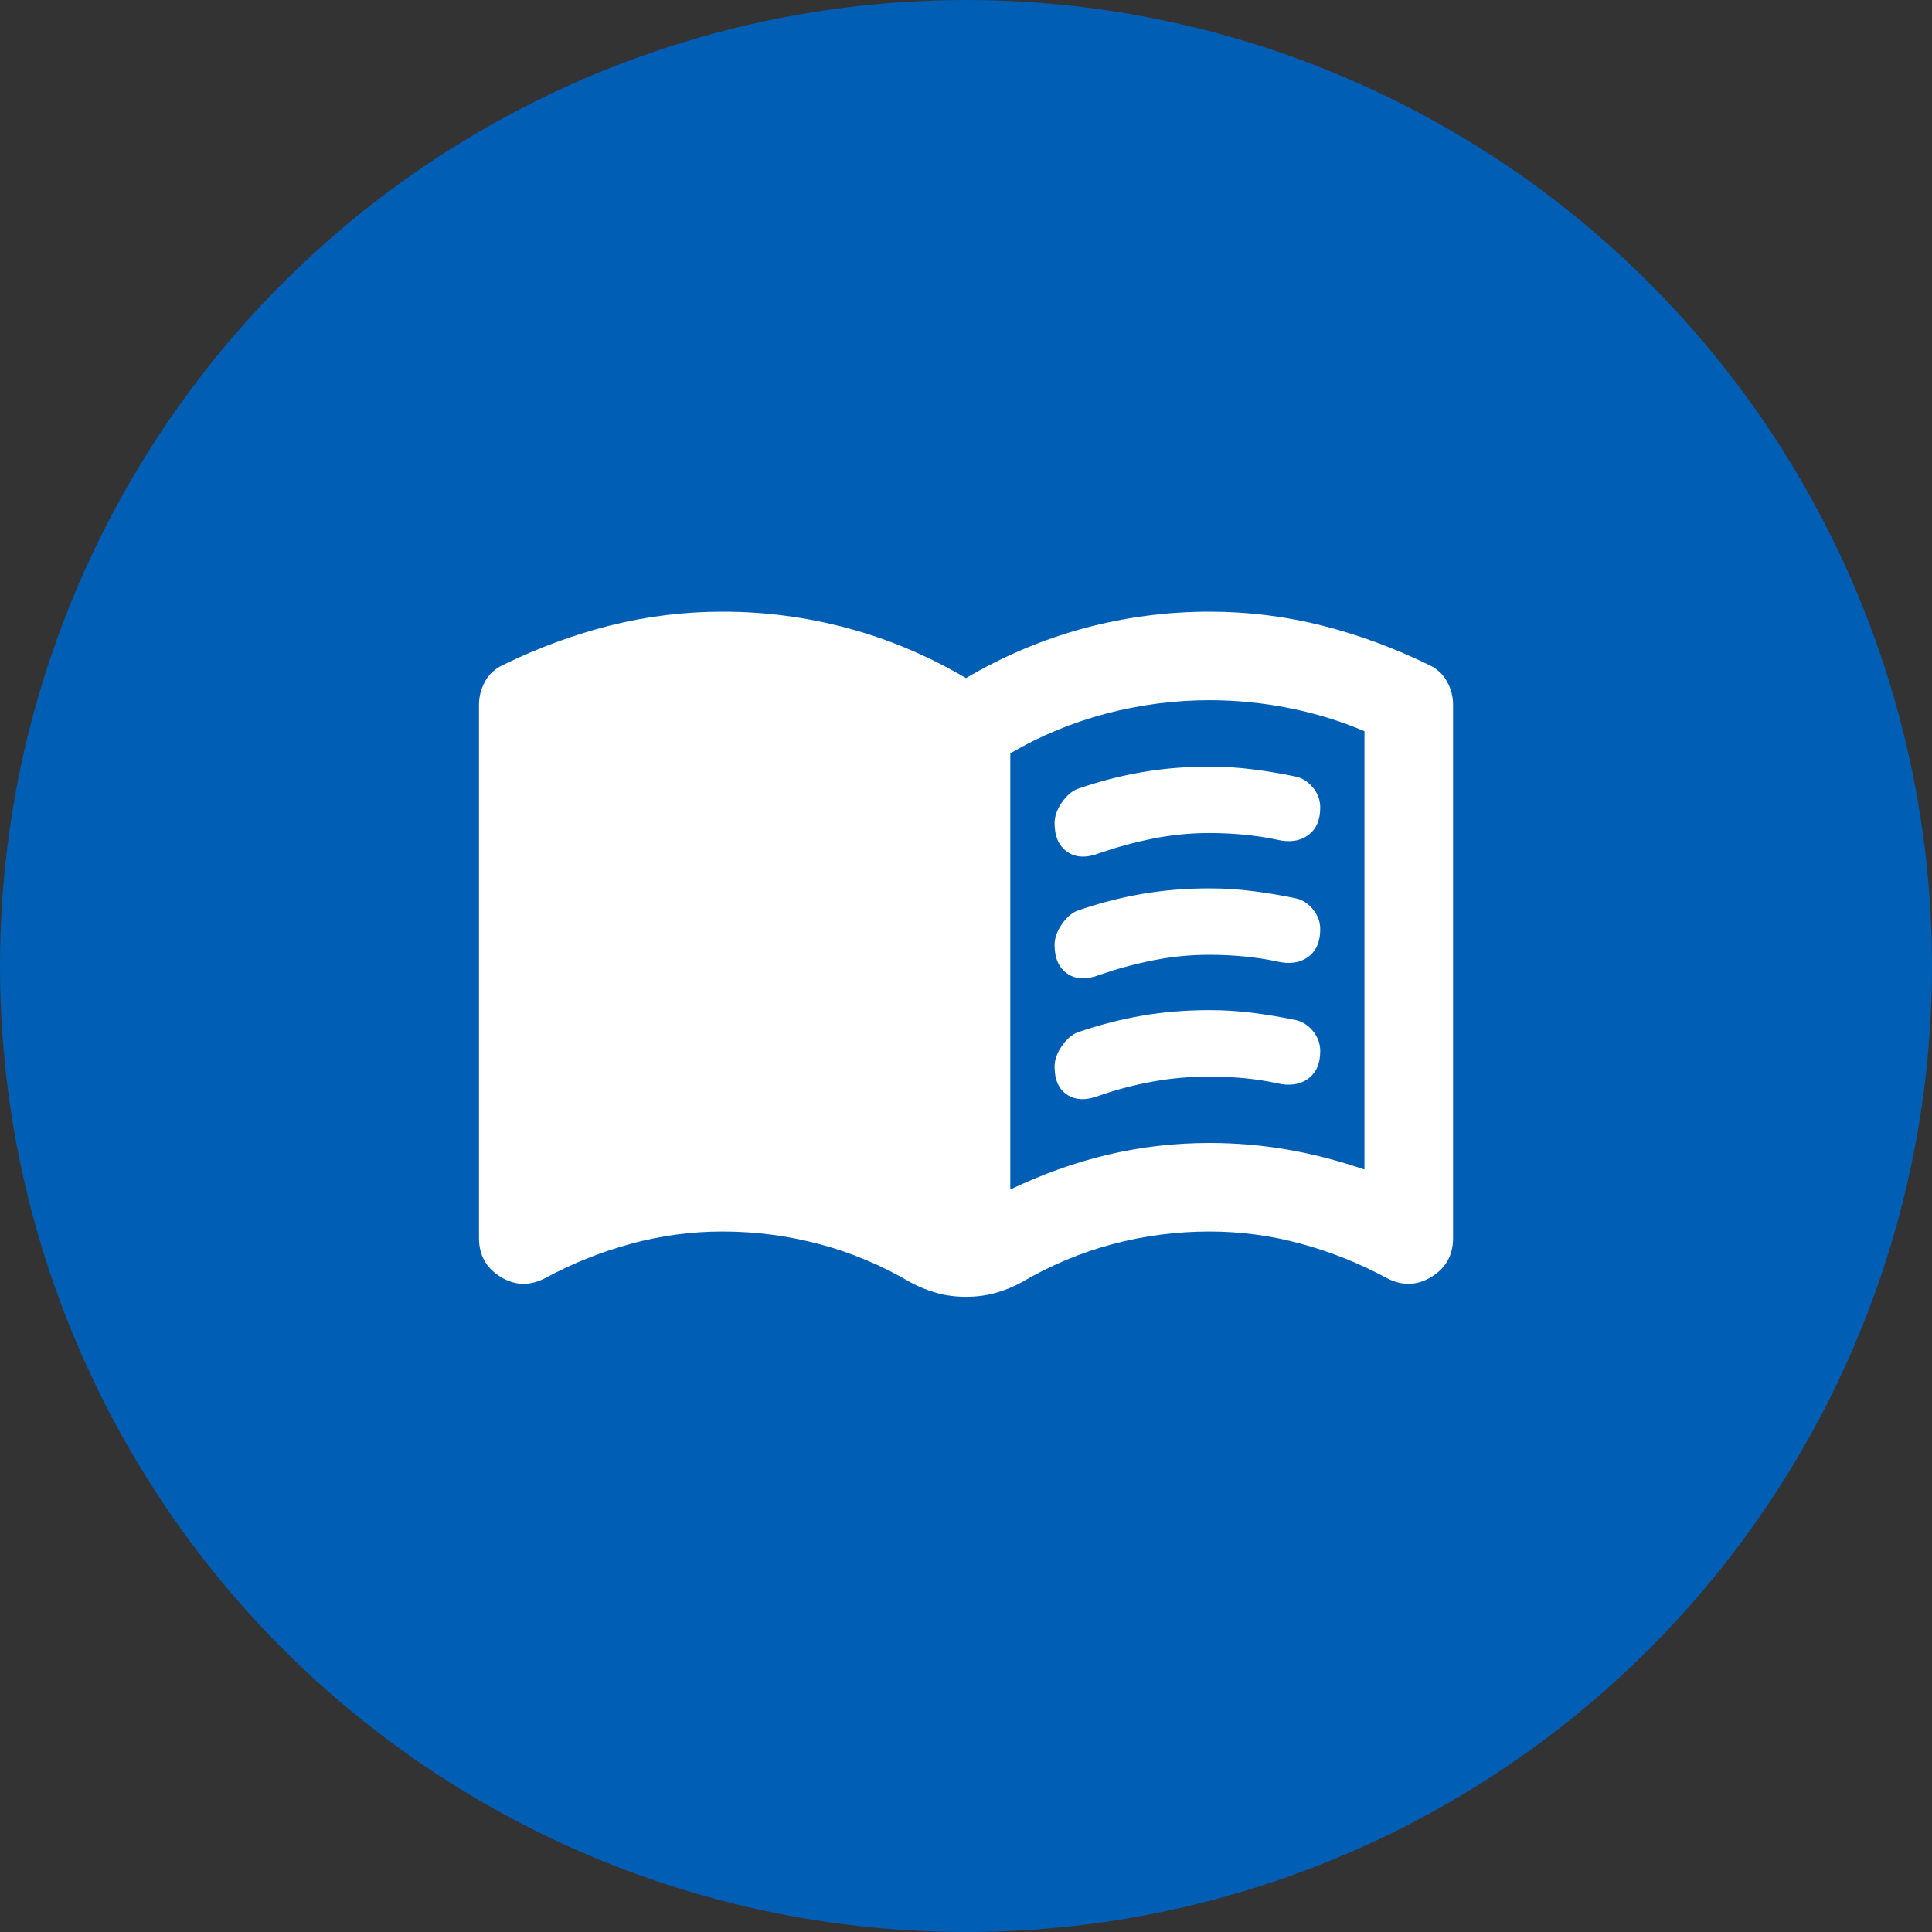 <svg width="40" height="40" viewBox="0 0 40 40" fill="none" xmlns="http://www.w3.org/2000/svg">
<rect x="0" y="0" width="40" height="40" fill="#333333" stroke="none"/>
<circle cx="20" cy="20" r="20" fill="#005EB5"/>
<path d="M20.917 24.627C21.589 24.306 22.265 24.065 22.945 23.905C23.625 23.744 24.324 23.664 25.042 23.664C25.592 23.664 26.131 23.71 26.658 23.802C27.185 23.893 27.716 24.031 28.25 24.214V15.139C27.746 14.925 27.223 14.765 26.68 14.658C26.138 14.551 25.592 14.497 25.042 14.497C24.324 14.497 23.613 14.589 22.911 14.772C22.208 14.956 21.543 15.231 20.917 15.597V24.627ZM20 26.849C19.786 26.849 19.584 26.823 19.393 26.769C19.202 26.716 19.023 26.643 18.855 26.552C18.259 26.2 17.632 25.937 16.975 25.761C16.318 25.585 15.646 25.497 14.959 25.497C14.317 25.497 13.687 25.581 13.068 25.75C12.449 25.918 11.857 26.154 11.292 26.46C10.971 26.628 10.662 26.62 10.364 26.437C10.066 26.254 9.917 25.986 9.917 25.635V14.589C9.917 14.421 9.959 14.261 10.043 14.108C10.127 13.955 10.253 13.841 10.421 13.764C11.139 13.413 11.876 13.142 12.633 12.95C13.389 12.76 14.164 12.664 14.959 12.664C15.845 12.664 16.712 12.779 17.56 13.008C18.408 13.237 19.221 13.581 20 14.039C20.779 13.581 21.593 13.237 22.441 13.008C23.289 12.779 24.156 12.664 25.042 12.664C25.836 12.664 26.612 12.76 27.368 12.95C28.124 13.142 28.861 13.413 29.579 13.764C29.747 13.841 29.873 13.955 29.958 14.108C30.042 14.261 30.084 14.421 30.084 14.589V25.635C30.084 25.986 29.935 26.254 29.637 26.437C29.339 26.62 29.029 26.628 28.709 26.46C28.143 26.154 27.551 25.918 26.933 25.75C26.314 25.581 25.684 25.497 25.042 25.497C24.354 25.497 23.682 25.585 23.025 25.761C22.368 25.937 21.742 26.2 21.146 26.552C20.978 26.643 20.799 26.716 20.608 26.769C20.417 26.823 20.214 26.849 20 26.849ZM21.834 17.041C21.834 16.904 21.883 16.762 21.983 16.617C22.082 16.472 22.193 16.377 22.315 16.331C22.758 16.178 23.201 16.063 23.644 15.987C24.087 15.911 24.553 15.872 25.042 15.872C25.348 15.872 25.649 15.892 25.947 15.93C26.245 15.968 26.539 16.017 26.829 16.079C26.967 16.109 27.085 16.186 27.185 16.308C27.284 16.43 27.334 16.567 27.334 16.72C27.334 16.98 27.25 17.171 27.081 17.293C26.913 17.416 26.7 17.446 26.44 17.385C26.226 17.339 26.001 17.305 25.764 17.282C25.527 17.259 25.286 17.247 25.042 17.247C24.645 17.247 24.255 17.286 23.873 17.362C23.491 17.438 23.125 17.538 22.773 17.66C22.498 17.767 22.273 17.759 22.097 17.637C21.921 17.515 21.834 17.316 21.834 17.041ZM21.834 22.083C21.834 21.945 21.883 21.804 21.983 21.659C22.082 21.514 22.193 21.418 22.315 21.372C22.758 21.22 23.201 21.105 23.644 21.029C24.087 20.952 24.553 20.914 25.042 20.914C25.348 20.914 25.649 20.933 25.947 20.971C26.245 21.01 26.539 21.059 26.829 21.12C26.967 21.151 27.085 21.227 27.185 21.349C27.284 21.472 27.334 21.609 27.334 21.762C27.334 22.022 27.25 22.213 27.081 22.335C26.913 22.457 26.7 22.488 26.44 22.427C26.226 22.381 26.001 22.346 25.764 22.323C25.527 22.301 25.286 22.289 25.042 22.289C24.645 22.289 24.255 22.323 23.873 22.392C23.491 22.461 23.125 22.556 22.773 22.679C22.498 22.786 22.273 22.782 22.097 22.667C21.921 22.553 21.834 22.358 21.834 22.083ZM21.834 19.562C21.834 19.424 21.883 19.283 21.983 19.138C22.082 18.993 22.193 18.897 22.315 18.852C22.758 18.699 23.201 18.584 23.644 18.508C24.087 18.431 24.553 18.393 25.042 18.393C25.348 18.393 25.649 18.412 25.947 18.451C26.245 18.489 26.539 18.538 26.829 18.599C26.967 18.63 27.085 18.706 27.185 18.829C27.284 18.951 27.334 19.088 27.334 19.241C27.334 19.501 27.25 19.692 27.081 19.814C26.913 19.936 26.7 19.967 26.44 19.906C26.226 19.86 26.001 19.826 25.764 19.803C25.527 19.78 25.286 19.768 25.042 19.768C24.645 19.768 24.255 19.806 23.873 19.883C23.491 19.959 23.125 20.059 22.773 20.181C22.498 20.288 22.273 20.28 22.097 20.158C21.921 20.036 21.834 19.837 21.834 19.562Z" fill="white"/>
</svg>
